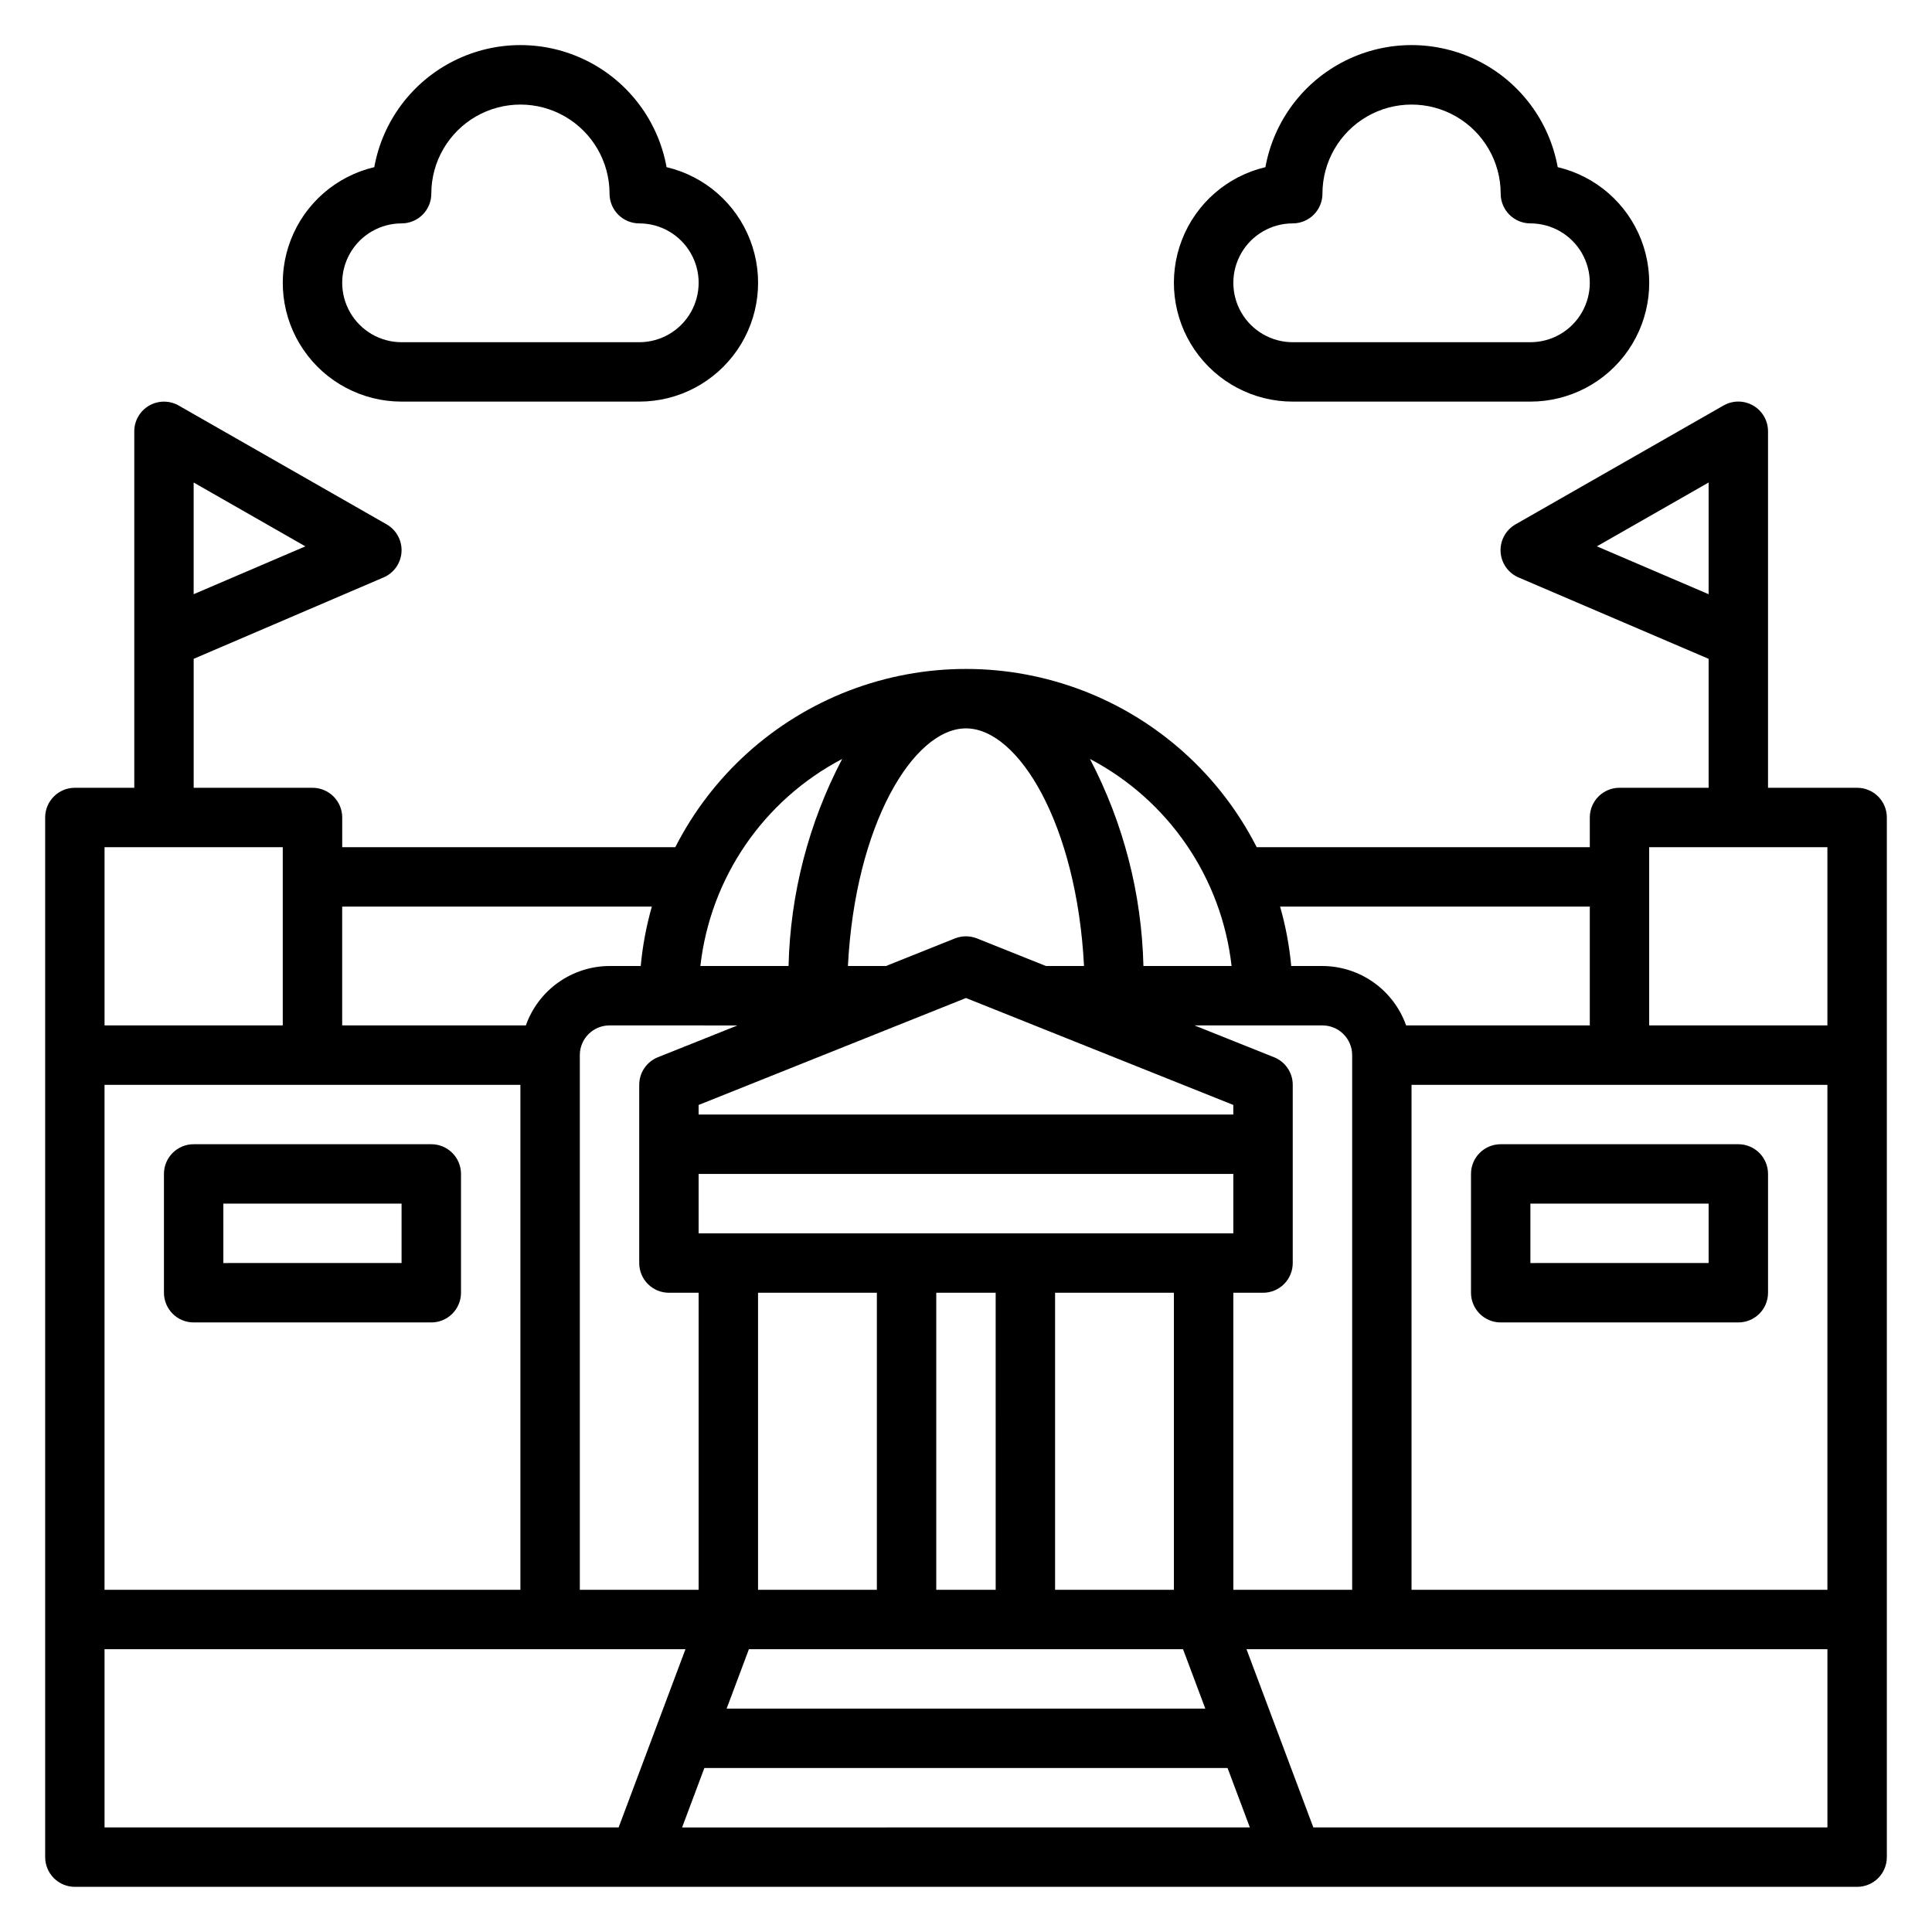 <?xml version="1.0" encoding="UTF-8"?>
<!-- Uploaded to: ICON Repo, www.iconrepo.com, Generator: ICON Repo Mixer Tools -->
<svg fill="#000000" width="800px" height="800px" version="1.1" viewBox="144 144 512 512" xmlns="http://www.w3.org/2000/svg">
 <g>
  <path d="m636.16 352.77h-23.617v-94.465c0.004-2.812-1.492-5.418-3.93-6.828s-5.441-1.41-7.879-0.004l-55.105 31.488h0.004c-2.594 1.48-4.129 4.297-3.961 7.277s2.004 5.609 4.746 6.789l50.383 21.57v34.172h-23.617c-4.348 0-7.871 3.523-7.871 7.871v7.871l-88.277 0.004c-9.691-19.047-26.098-33.828-46.047-41.492-19.949-7.66-42.031-7.66-61.98 0-19.949 7.664-36.352 22.445-46.047 41.492h-88.273v-7.875c0-2.086-0.832-4.09-2.309-5.566-1.477-1.473-3.477-2.305-5.566-2.305h-31.488v-34.172l50.332-21.578h0.004c2.742-1.18 4.578-3.809 4.746-6.789 0.164-2.981-1.367-5.797-3.961-7.277l-55.105-31.488h0.004c-2.438-1.383-5.426-1.367-7.848 0.039-2.422 1.41-3.914 4-3.914 6.801v94.465h-15.746c-4.348 0-7.871 3.523-7.871 7.871v275.52c0 2.086 0.832 4.09 2.305 5.566 1.477 1.477 3.481 2.305 5.566 2.305h472.32c2.086 0 4.09-0.828 5.566-2.305 1.477-1.477 2.305-3.481 2.305-5.566v-275.52c0-2.086-0.828-4.09-2.305-5.566-1.477-1.473-3.481-2.305-5.566-2.305zm-68.969-63.984 29.609-16.914v29.598zm-371.87-16.914 29.605 16.918-29.605 12.68zm432.96 96.645v47.23h-47.234v-47.23zm0 196.8h-110.21v-133.82h110.21zm-297.62 47.23h138.66l5.902 15.742-150.46 0.004zm5.902-15.742 5.902-15.742 115.05-0.004 5.902 15.742zm-54.652-165.31v133.82h-110.21v-133.82zm57.52-15.742-21.082 8.43 0.004-0.004c-2.992 1.195-4.953 4.094-4.953 7.316v47.23c0 2.086 0.828 4.09 2.305 5.566 1.477 1.477 3.481 2.305 5.566 2.305h7.871v78.723h-31.484v-141.7c0-4.348 3.523-7.871 7.871-7.871zm60.562-78.723c13.934 0 29.363 25.488 31.285 62.977h-10.086l-18.277-7.312-0.004-0.004c-1.875-0.738-3.965-0.738-5.84 0l-18.277 7.316h-10.086c1.922-37.488 17.352-62.977 31.285-62.977zm70.848 102.34h-141.7v-2.543l70.848-28.34 70.848 28.34zm-47.234 125.95v-78.723h31.488v78.723zm-47.23-78.723v78.723h-31.488v-78.723zm15.742 0h15.742l0.004 78.723h-15.746zm-62.977-15.742v-15.746h141.7v15.742zm141.7 15.742h7.875c2.086 0 4.09-0.828 5.566-2.305 1.477-1.477 2.305-3.481 2.305-5.566v-47.23c0.004-3.223-1.961-6.121-4.949-7.316l-21.082-8.43h33.902c2.09 0 4.094 0.828 5.566 2.305 1.477 1.477 2.309 3.481 2.309 5.566v141.7h-31.488zm94.469-102.34v31.488h-48.684c-1.621-4.59-4.621-8.562-8.59-11.383-3.969-2.816-8.711-4.34-13.578-4.359h-8.273c-0.488-5.328-1.477-10.602-2.949-15.746zm-94.93 15.746h-23.363c-0.449-19.137-5.297-37.91-14.172-54.871 20.836 10.934 34.895 31.488 37.535 54.871zm-103.2-54.863c-8.887 16.953-13.75 35.727-14.207 54.863h-23.367c2.648-23.391 16.723-43.941 37.574-54.863zm-50.43 39.117c-1.473 5.144-2.461 10.418-2.949 15.746h-8.273c-4.867 0.02-9.609 1.543-13.578 4.359-3.969 2.82-6.969 6.793-8.59 11.383h-48.68v-31.488zm-97.816-15.742v47.23h-47.23v-47.23zm-47.23 212.54h153.95l-17.711 47.23-136.24 0.004zm456.58 47.23-136.24 0.004-17.711-47.23 153.95-0.004z"/>
  <path d="m195.32 494.46h62.977c2.09 0 4.09-0.828 5.566-2.305 1.477-1.477 2.309-3.477 2.309-5.566v-31.488c0-2.086-0.832-4.09-2.309-5.566-1.477-1.477-3.477-2.305-5.566-2.305h-62.977c-4.348 0-7.871 3.523-7.871 7.871v31.488c0 2.09 0.832 4.09 2.305 5.566 1.477 1.477 3.481 2.305 5.566 2.305zm7.871-31.488h47.23v15.742l-47.227 0.004z"/>
  <path d="m541.7 494.46h62.977c2.086 0 4.09-0.828 5.566-2.305 1.477-1.477 2.305-3.477 2.305-5.566v-31.488c0-2.086-0.828-4.09-2.305-5.566-1.477-1.477-3.481-2.305-5.566-2.305h-62.977c-4.348 0-7.871 3.523-7.871 7.871v31.488c0 2.09 0.828 4.09 2.305 5.566 1.477 1.477 3.477 2.305 5.566 2.305zm7.871-31.488h47.23v15.742l-47.23 0.004z"/>
  <path d="m250.43 250.43h62.977c10.387 0.004 20.105-5.117 25.977-13.68 5.875-8.566 7.144-19.477 3.398-29.164-3.742-9.688-12.023-16.902-22.133-19.289-2.207-12.199-10.035-22.641-21.121-28.188-11.082-5.547-24.133-5.547-35.219 0-11.086 5.547-18.914 15.988-21.121 28.188-10.109 2.387-18.391 9.602-22.133 19.289-3.746 9.688-2.477 20.598 3.398 29.164 5.871 8.562 15.59 13.684 25.977 13.68zm0-47.23c2.09 0 4.09-0.832 5.566-2.309 1.477-1.477 2.305-3.477 2.305-5.566 0-8.434 4.504-16.23 11.809-20.449 7.309-4.219 16.309-4.219 23.617 0 7.305 4.219 11.809 12.016 11.809 20.449 0 2.09 0.828 4.09 2.305 5.566 1.477 1.477 3.481 2.309 5.566 2.309 5.625 0 10.824 3 13.633 7.871 2.812 4.871 2.812 10.871 0 15.742-2.809 4.871-8.008 7.875-13.633 7.875h-62.977c-5.625 0-10.82-3.004-13.633-7.875s-2.812-10.871 0-15.742c2.812-4.871 8.008-7.871 13.633-7.871z"/>
  <path d="m486.59 250.43h62.977c10.387 0.004 20.105-5.117 25.977-13.68 5.875-8.566 7.144-19.477 3.402-29.164-3.746-9.688-12.027-16.902-22.137-19.289-2.207-12.199-10.031-22.641-21.117-28.188-11.086-5.547-24.137-5.547-35.223 0s-18.91 15.988-21.121 28.188c-10.105 2.387-18.387 9.602-22.133 19.289s-2.477 20.598 3.398 29.164c5.871 8.562 15.594 13.684 25.977 13.68zm0-47.23c2.09 0 4.09-0.832 5.566-2.309s2.305-3.477 2.305-5.566c0-8.434 4.504-16.23 11.809-20.449 7.309-4.219 16.309-4.219 23.617 0 7.309 4.219 11.809 12.016 11.809 20.449 0 2.09 0.828 4.09 2.305 5.566s3.481 2.309 5.566 2.309c5.625 0 10.824 3 13.637 7.871 2.812 4.871 2.812 10.871 0 15.742s-8.012 7.875-13.637 7.875h-62.977c-5.625 0-10.82-3.004-13.633-7.875s-2.812-10.871 0-15.742c2.812-4.871 8.008-7.871 13.633-7.871z"/>
 </g>
</svg>